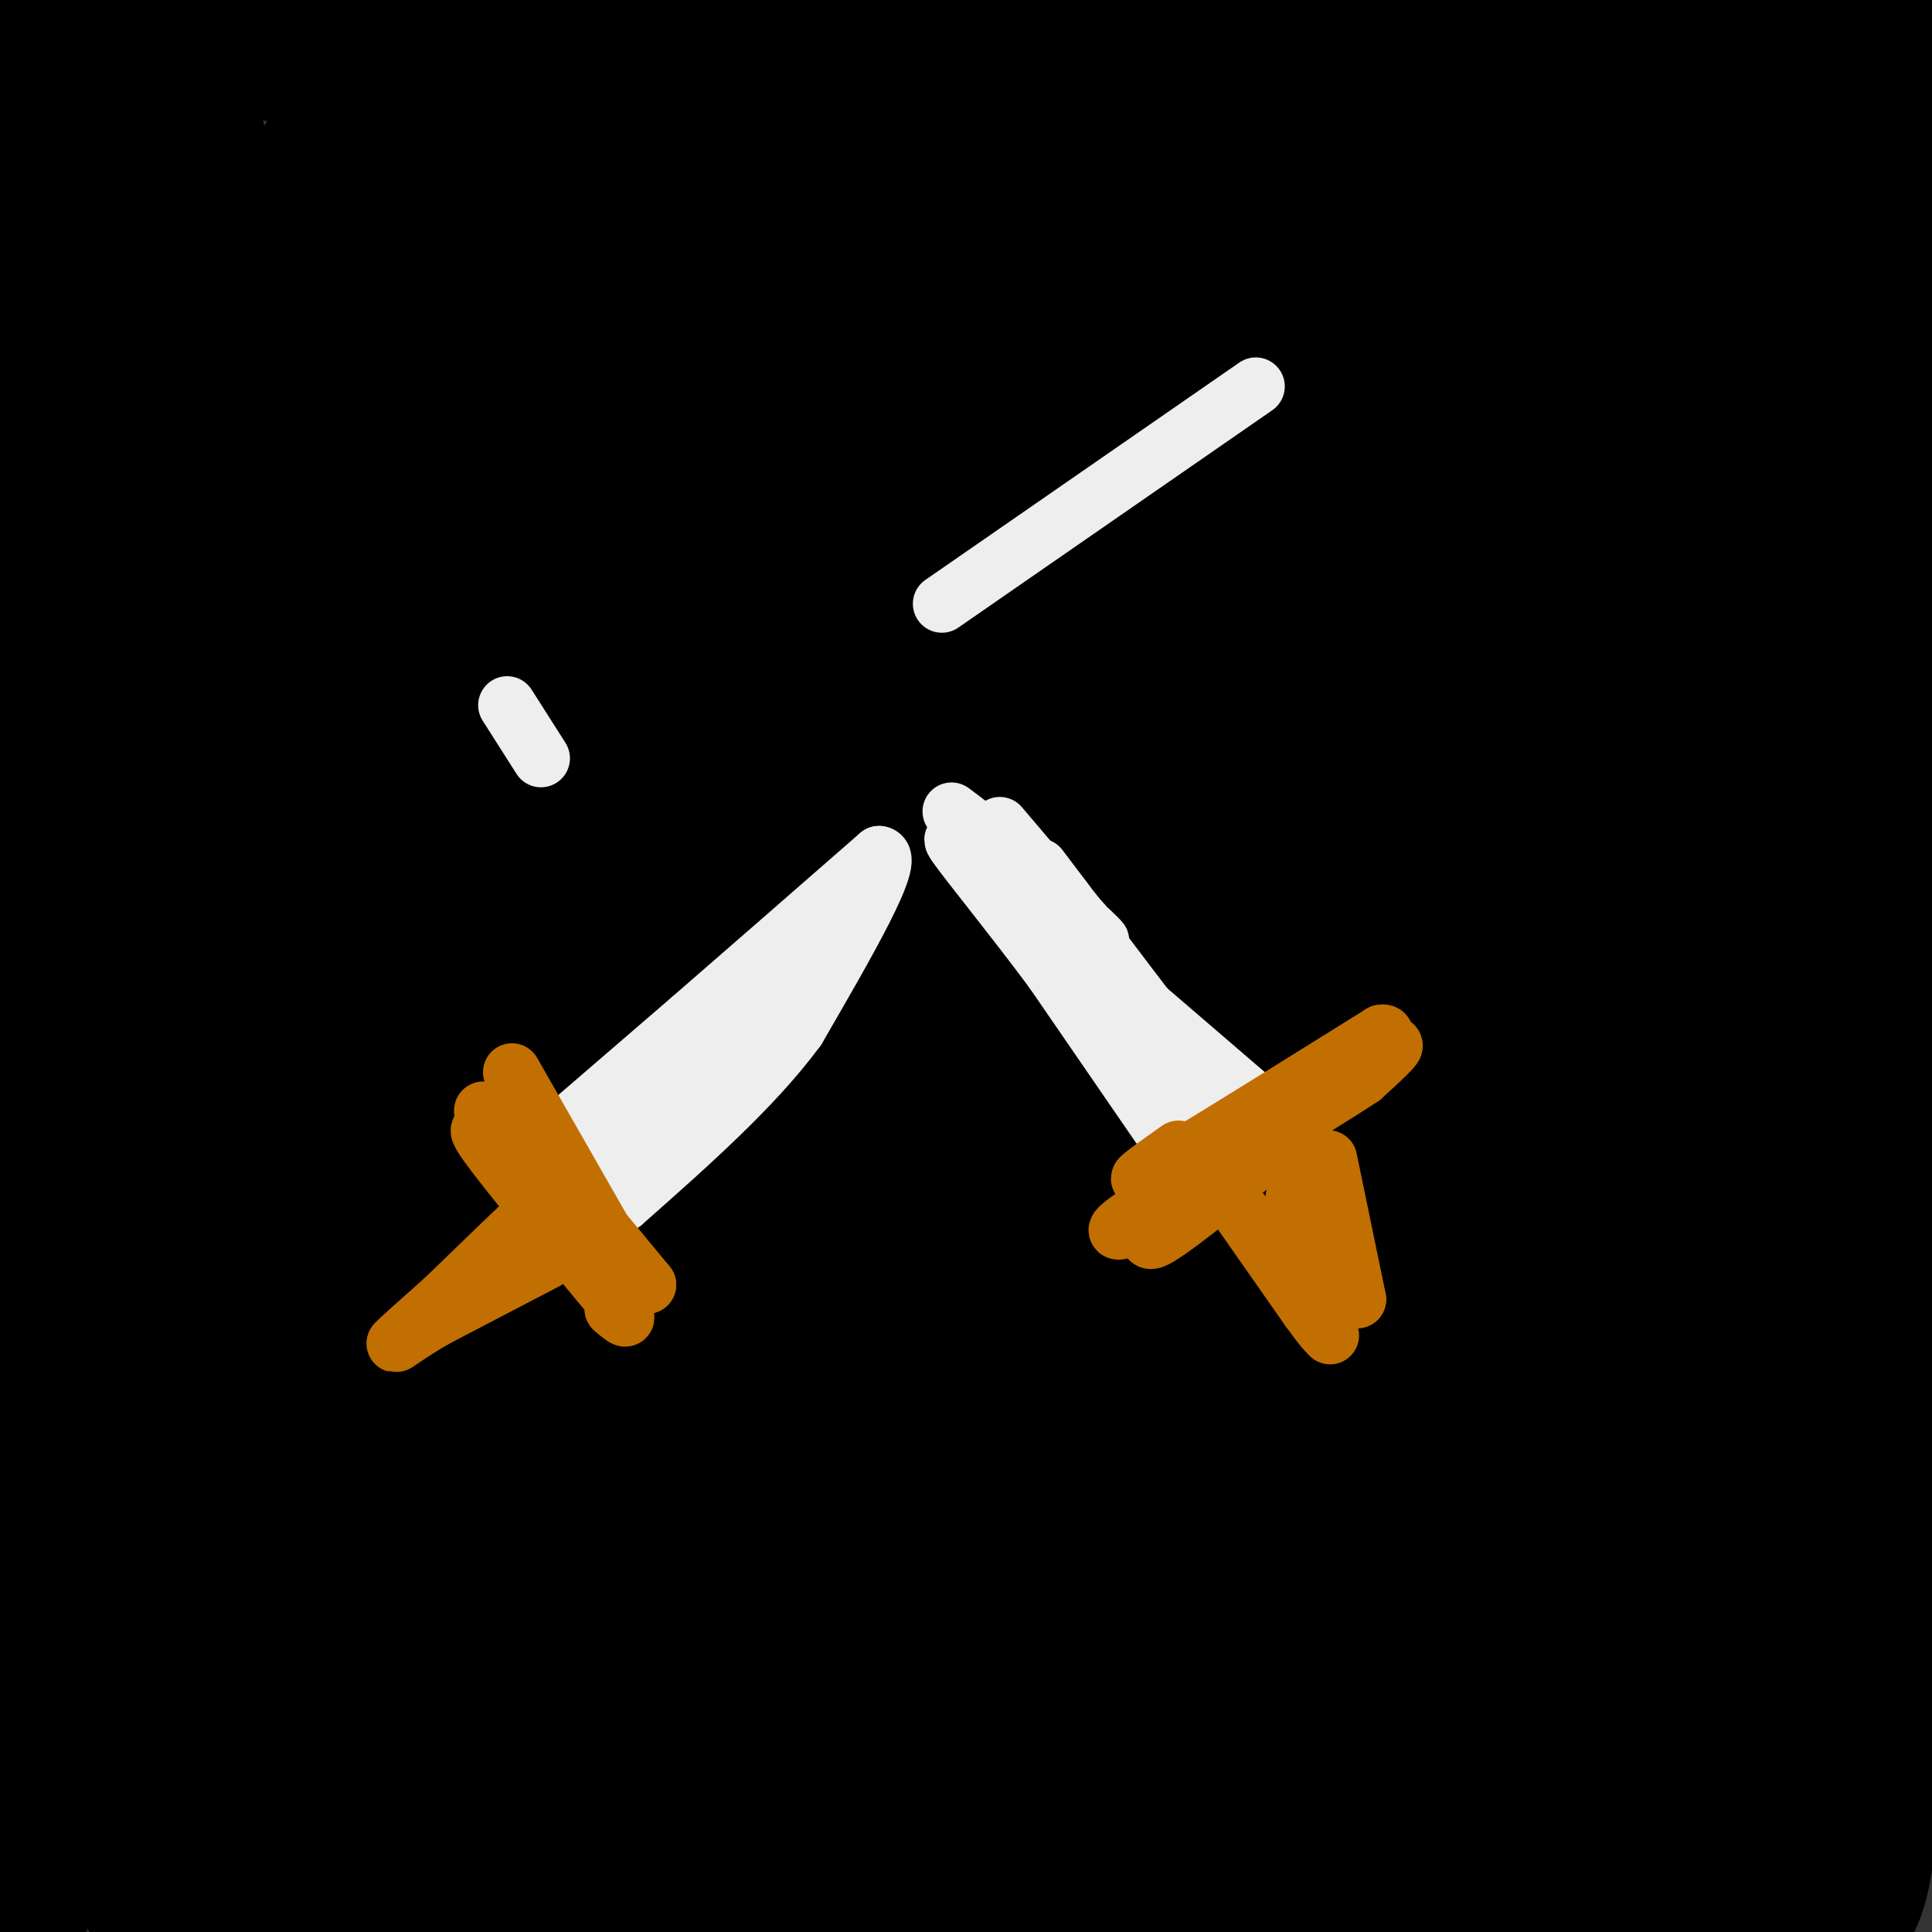 <svg viewBox='0 0 400 400' version='1.1' xmlns='http://www.w3.org/2000/svg' xmlns:xlink='http://www.w3.org/1999/xlink'><rect x="0" y="0" width="400" height="400" fill="#333333" stroke="none"/><g fill='none' stroke='#000000' stroke-width='28' stroke-linecap='round' stroke-linejoin='round'><path d='M371,100c-0.018,16.649 -0.036,33.298 -2,66c-1.964,32.702 -5.875,81.458 -10,79c-4.125,-2.458 -8.464,-56.131 -10,-86c-1.536,-29.869 -0.268,-35.935 1,-42'/><path d='M350,117c0.822,-12.267 2.378,-21.933 3,-18c0.622,3.933 0.311,21.467 0,39'/><path d='M383,130c-2.242,55.286 -4.485,110.573 -6,132c-1.515,21.427 -2.304,8.996 -4,-9c-1.696,-17.996 -4.300,-41.556 -6,-64c-1.700,-22.444 -2.496,-43.774 -1,-62c1.496,-18.226 5.285,-33.350 5,-46c-0.285,-12.650 -4.642,-22.825 -9,-33'/><path d='M362,48c-2.598,-11.376 -4.593,-23.317 -3,-25c1.593,-1.683 6.775,6.893 5,9c-1.775,2.107 -10.507,-2.255 -28,-3c-17.493,-0.745 -43.746,2.128 -70,5'/><path d='M266,34c-15.268,1.288 -18.439,2.008 -53,-2c-34.561,-4.008 -100.511,-12.744 -137,-18c-36.489,-5.256 -43.516,-7.030 -50,-10c-6.484,-2.970 -12.424,-7.134 -17,-8c-4.576,-0.866 -7.788,1.567 -11,4'/><path d='M-2,0c-2.285,-0.080 -2.499,-2.279 -3,3c-0.501,5.279 -1.289,18.037 0,50c1.289,31.963 4.654,83.132 6,129c1.346,45.868 0.673,86.434 0,127'/><path d='M1,309c-0.115,35.080 -0.402,59.279 0,77c0.402,17.721 1.493,28.963 3,13c1.507,-15.963 3.431,-59.132 7,-91c3.569,-31.868 8.785,-52.434 14,-73'/><path d='M25,235c4.431,-21.144 8.507,-37.502 12,-62c3.493,-24.498 6.402,-57.134 8,-79c1.598,-21.866 1.885,-32.962 1,-42c-0.885,-9.038 -2.943,-16.019 -5,-23'/><path d='M41,29c-1.081,-3.184 -1.283,0.357 -1,-3c0.283,-3.357 1.051,-13.612 -3,3c-4.051,16.612 -12.921,60.092 -18,91c-5.079,30.908 -6.367,49.244 -6,72c0.367,22.756 2.391,49.930 6,74c3.609,24.070 8.805,45.035 14,66'/><path d='M33,332c3.811,20.554 6.338,38.939 1,10c-5.338,-28.939 -18.541,-105.200 -26,-161c-7.459,-55.800 -9.176,-91.137 -10,-114c-0.824,-22.863 -0.757,-33.252 0,-42c0.757,-8.748 2.204,-15.855 4,-21c1.796,-5.145 3.942,-8.327 7,-6c3.058,2.327 7.029,10.164 11,18'/><path d='M20,16c3.009,5.926 5.031,11.741 4,44c-1.031,32.259 -5.115,90.961 -6,126c-0.885,35.039 1.428,46.414 6,47c4.572,0.586 11.401,-9.618 25,-32c13.599,-22.382 33.966,-56.942 47,-76c13.034,-19.058 18.733,-22.615 27,-28c8.267,-5.385 19.103,-12.598 29,-18c9.897,-5.402 18.857,-8.993 28,-13c9.143,-4.007 18.469,-8.431 44,-11c25.531,-2.569 67.265,-3.285 109,-4'/><path d='M333,51c26.636,-1.600 38.726,-3.601 33,-5c-5.726,-1.399 -29.268,-2.197 -67,-1c-37.732,1.197 -89.653,4.387 -127,9c-37.347,4.613 -60.121,10.648 -76,15c-15.879,4.352 -24.865,7.022 -33,11c-8.135,3.978 -15.421,9.263 -16,10c-0.579,0.737 5.549,-3.075 17,-5c11.451,-1.925 28.226,-1.962 45,-2'/><path d='M109,83c21.909,-0.991 54.181,-2.469 76,-3c21.819,-0.531 33.187,-0.115 60,-7c26.813,-6.885 69.073,-21.073 88,-28c18.927,-6.927 14.520,-6.594 15,-8c0.480,-1.406 5.845,-4.550 7,-7c1.155,-2.450 -1.901,-4.205 -1,-6c0.901,-1.795 5.761,-3.631 -17,-6c-22.761,-2.369 -73.141,-5.271 -107,-6c-33.859,-0.729 -51.197,0.716 -68,3c-16.803,2.284 -33.071,5.406 -44,8c-10.929,2.594 -16.519,4.660 -28,10c-11.481,5.340 -28.852,13.954 -38,20c-9.148,6.046 -10.074,9.523 -11,13'/><path d='M41,66c-0.394,2.324 4.120,1.634 10,-6c5.880,-7.634 13.125,-22.212 17,-29c3.875,-6.788 4.381,-5.785 19,-5c14.619,0.785 43.351,1.351 57,3c13.649,1.649 12.215,4.380 13,7c0.785,2.620 3.788,5.128 5,8c1.212,2.872 0.632,6.106 -8,9c-8.632,2.894 -25.316,5.447 -42,8'/><path d='M112,61c-12.543,2.016 -22.902,3.057 -30,6c-7.098,2.943 -10.936,7.787 -13,9c-2.064,1.213 -2.354,-1.205 -13,19c-10.646,20.205 -31.647,63.034 -23,54c8.647,-9.034 46.944,-69.932 67,-100c20.056,-30.068 21.873,-29.305 23,-24c1.127,5.305 1.563,15.153 2,25'/><path d='M125,50c-0.481,9.030 -2.684,19.106 -2,25c0.684,5.894 4.254,7.608 -9,34c-13.254,26.392 -43.332,77.463 -54,93c-10.668,15.537 -1.926,-4.461 1,-18c2.926,-13.539 0.035,-20.620 13,-50c12.965,-29.380 41.784,-81.061 37,-73c-4.784,8.061 -43.173,75.863 -51,87c-7.827,11.137 14.906,-34.389 27,-57c12.094,-22.611 13.547,-22.305 15,-22'/><path d='M102,69c8.247,-11.339 21.366,-28.688 16,-16c-5.366,12.688 -29.217,55.412 -43,81c-13.783,25.588 -17.498,34.041 -19,44c-1.502,9.959 -0.792,21.424 -2,30c-1.208,8.576 -4.333,14.262 6,0c10.333,-14.262 34.125,-48.471 49,-68c14.875,-19.529 20.832,-24.379 25,-28c4.168,-3.621 6.545,-6.013 22,-18c15.455,-11.987 43.987,-33.568 32,-14c-11.987,19.568 -64.494,80.284 -117,141'/><path d='M71,221c-22.028,27.577 -18.598,26.020 -4,6c14.598,-20.020 40.364,-58.503 53,-75c12.636,-16.497 12.143,-11.009 17,-14c4.857,-2.991 15.066,-14.460 10,-3c-5.066,11.460 -25.406,45.849 -40,70c-14.594,24.151 -23.441,38.064 -40,60c-16.559,21.936 -40.829,51.894 -50,59c-9.171,7.106 -3.243,-8.639 1,-23c4.243,-14.361 6.800,-27.337 12,-43c5.200,-15.663 13.043,-34.013 22,-51c8.957,-16.987 19.027,-32.612 38,-53c18.973,-20.388 46.849,-45.539 58,-55c11.151,-9.461 5.575,-3.230 0,3'/><path d='M148,102c-4.514,11.606 -15.798,39.122 -25,60c-9.202,20.878 -16.322,35.120 -34,63c-17.678,27.880 -45.915,69.400 -58,87c-12.085,17.600 -8.017,11.279 -2,-7c6.017,-18.279 13.983,-48.517 21,-67c7.017,-18.483 13.085,-25.209 18,-29c4.915,-3.791 8.678,-4.645 16,-16c7.322,-11.355 18.202,-33.211 10,-4c-8.202,29.211 -35.486,109.489 -51,149c-15.514,39.511 -19.257,38.256 -23,37'/><path d='M20,375c-3.288,-4.356 -0.007,-33.745 3,-53c3.007,-19.255 5.739,-28.375 8,-34c2.261,-5.625 4.051,-7.756 8,-9c3.949,-1.244 10.057,-1.603 13,-1c2.943,0.603 2.721,2.166 3,3c0.279,0.834 1.058,0.939 -1,16c-2.058,15.061 -6.954,45.078 -12,62c-5.046,16.922 -10.243,20.748 -13,22c-2.757,1.252 -3.073,-0.071 -3,-6c0.073,-5.929 0.537,-16.465 1,-27'/><path d='M27,348c1.974,-19.531 6.410,-54.857 10,-74c3.590,-19.143 6.333,-22.102 10,-29c3.667,-6.898 8.257,-17.734 19,-34c10.743,-16.266 27.638,-37.961 56,-63c28.362,-25.039 68.190,-53.423 94,-74c25.810,-20.577 37.603,-33.348 14,-6c-23.603,27.348 -82.601,94.814 -122,144c-39.399,49.186 -59.200,80.093 -79,111'/><path d='M29,323c-29.349,41.419 -63.221,89.466 -36,53c27.221,-36.466 115.533,-157.444 155,-210c39.467,-52.556 30.087,-36.688 50,-51c19.913,-14.312 69.118,-58.803 62,-48c-7.118,10.803 -70.559,76.902 -134,143'/><path d='M126,210c-30.031,33.617 -38.107,46.159 -57,76c-18.893,29.841 -48.603,76.982 -57,93c-8.397,16.018 4.520,0.912 26,-31c21.480,-31.912 51.524,-80.631 72,-110c20.476,-29.369 31.385,-39.388 42,-51c10.615,-11.612 20.935,-24.819 42,-43c21.065,-18.181 52.876,-41.338 64,-48c11.124,-6.662 1.562,3.169 -8,13'/><path d='M250,109c-32.211,41.726 -108.740,139.542 -150,196c-41.260,56.458 -47.252,71.557 -54,84c-6.748,12.443 -14.252,22.230 -11,11c3.252,-11.230 17.261,-43.477 27,-64c9.739,-20.523 15.208,-29.322 27,-47c11.792,-17.678 29.908,-44.234 65,-84c35.092,-39.766 87.159,-92.741 114,-118c26.841,-25.259 28.457,-22.800 37,-26c8.543,-3.200 24.012,-12.057 29,-14c4.988,-1.943 -0.506,3.029 -6,8'/><path d='M328,55c-36.486,33.767 -124.702,114.186 -176,163c-51.298,48.814 -65.680,66.023 -81,86c-15.320,19.977 -31.580,42.721 -34,43c-2.420,0.279 9.000,-21.906 29,-51c20.000,-29.094 48.579,-65.098 74,-93c25.421,-27.902 47.682,-47.704 72,-69c24.318,-21.296 50.693,-44.088 68,-57c17.307,-12.912 25.546,-15.946 33,-19c7.454,-3.054 14.122,-6.130 12,0c-2.122,6.130 -13.035,21.466 -29,41c-15.965,19.534 -36.983,43.267 -58,67'/><path d='M238,166c-40.440,43.774 -112.542,119.708 -150,162c-37.458,42.292 -40.274,50.940 -46,62c-5.726,11.060 -14.363,24.530 -23,38'/><path d='M30,392c22.186,-43.229 44.373,-86.458 62,-114c17.627,-27.542 30.695,-39.397 41,-50c10.305,-10.603 17.847,-19.953 40,-39c22.153,-19.047 58.917,-47.792 75,-61c16.083,-13.208 11.486,-10.881 31,-22c19.514,-11.119 63.138,-35.686 72,-40c8.862,-4.314 -17.040,11.625 -68,62c-50.960,50.375 -126.980,135.188 -203,220'/><path d='M80,348c-26.930,24.336 7.244,-24.824 23,-49c15.756,-24.176 13.094,-23.369 27,-41c13.906,-17.631 44.381,-53.699 60,-72c15.619,-18.301 16.384,-18.834 30,-30c13.616,-11.166 40.085,-32.964 54,-44c13.915,-11.036 15.277,-11.308 22,-14c6.723,-2.692 18.809,-7.802 24,-9c5.191,-1.198 3.488,1.516 -4,11c-7.488,9.484 -20.760,25.738 -52,59c-31.240,33.262 -80.449,83.532 -109,115c-28.551,31.468 -36.443,44.134 -48,63c-11.557,18.866 -26.778,43.933 -42,69'/><path d='M65,406c-6.580,13.722 -2.031,13.527 5,-6c7.031,-19.527 16.542,-58.386 24,-81c7.458,-22.614 12.861,-28.982 28,-50c15.139,-21.018 40.013,-56.685 64,-86c23.987,-29.315 47.087,-52.278 63,-66c15.913,-13.722 24.639,-18.203 40,-28c15.361,-9.797 37.357,-24.908 37,-15c-0.357,9.908 -23.065,44.837 -32,60c-8.935,15.163 -4.096,10.559 -25,36c-20.904,25.441 -67.551,80.926 -91,111c-23.449,30.074 -23.700,34.735 -26,42c-2.300,7.265 -6.650,17.132 -11,27'/><path d='M141,350c6.257,-6.802 27.399,-37.306 39,-57c11.601,-19.694 13.659,-28.576 28,-51c14.341,-22.424 40.963,-58.390 58,-80c17.037,-21.610 24.489,-28.865 41,-42c16.511,-13.135 42.081,-32.152 47,-32c4.919,0.152 -10.812,19.472 -10,20c0.812,0.528 18.166,-17.735 -18,23c-36.166,40.735 -125.852,140.467 -174,197c-48.148,56.533 -54.756,69.867 -56,73c-1.244,3.133 2.878,-3.933 7,-11'/><path d='M103,390c10.641,-20.868 33.743,-67.537 52,-100c18.257,-32.463 31.668,-50.718 54,-73c22.332,-22.282 53.586,-48.590 68,-60c14.414,-11.410 11.988,-7.922 24,-14c12.012,-6.078 38.462,-21.722 42,-14c3.538,7.722 -15.835,38.810 -40,73c-24.165,34.190 -53.121,71.482 -79,115c-25.879,43.518 -48.679,93.262 -61,112c-12.321,18.738 -14.161,6.472 -16,2c-1.839,-4.472 -3.675,-1.149 -5,-2c-1.325,-0.851 -2.139,-5.878 -2,-20c0.139,-14.122 1.230,-37.341 4,-53c2.770,-15.659 7.220,-23.760 13,-34c5.780,-10.240 12.890,-22.620 20,-35'/><path d='M177,287c11.506,-17.663 30.272,-44.321 53,-74c22.728,-29.679 49.417,-62.378 70,-84c20.583,-21.622 35.060,-32.166 51,-42c15.940,-9.834 33.344,-18.957 36,-15c2.656,3.957 -9.435,20.994 -58,79c-48.565,58.006 -133.605,156.981 -175,205c-41.395,48.019 -39.145,45.082 -27,27c12.145,-18.082 34.184,-51.309 57,-78c22.816,-26.691 46.408,-46.845 70,-67'/><path d='M254,238c28.674,-25.564 65.360,-55.974 93,-78c27.640,-22.026 46.232,-35.668 30,-14c-16.232,21.668 -67.290,78.644 -109,133c-41.710,54.356 -74.071,106.090 -73,102c1.071,-4.090 35.576,-64.003 51,-92c15.424,-27.997 11.768,-24.076 36,-45c24.232,-20.924 76.352,-66.693 96,-81c19.648,-14.307 6.824,2.846 -6,20'/><path d='M372,183c-14.798,29.256 -48.794,92.398 -70,127c-21.206,34.602 -29.622,40.666 -40,61c-10.378,20.334 -22.719,54.938 -12,33c10.719,-21.938 44.497,-100.417 56,-129c11.503,-28.583 0.730,-7.269 16,-22c15.270,-14.731 56.582,-65.507 62,-65c5.418,0.507 -25.059,52.296 -41,79c-15.941,26.704 -17.345,28.323 -28,42c-10.655,13.677 -30.561,39.413 -40,51c-9.439,11.587 -8.411,9.025 -10,8c-1.589,-1.025 -5.794,-0.512 -10,0'/><path d='M255,368c-2.185,0.389 -2.649,1.360 -2,-8c0.649,-9.360 2.411,-29.053 6,-47c3.589,-17.947 9.006,-34.150 11,-43c1.994,-8.850 0.566,-10.347 15,-32c14.434,-21.653 44.731,-63.462 32,-38c-12.731,25.462 -68.488,118.195 -96,160c-27.512,41.805 -26.778,32.683 -31,34c-4.222,1.317 -13.400,13.075 -14,4c-0.600,-9.075 7.377,-38.982 13,-56c5.623,-17.018 8.892,-21.148 16,-30c7.108,-8.852 18.054,-22.426 29,-36'/><path d='M234,276c15.015,-16.204 38.051,-38.714 35,-24c-3.051,14.714 -32.189,66.653 -51,94c-18.811,27.347 -27.293,30.103 -34,36c-6.707,5.897 -11.637,14.937 -13,5c-1.363,-9.937 0.843,-38.849 5,-57c4.157,-18.151 10.265,-25.542 17,-33c6.735,-7.458 14.099,-14.985 19,-18c4.901,-3.015 7.341,-1.520 10,-1c2.659,0.520 5.539,0.065 6,4c0.461,3.935 -1.495,12.261 -7,26c-5.505,13.739 -14.559,32.891 -20,44c-5.441,11.109 -7.269,14.174 -9,15c-1.731,0.826 -3.366,-0.587 -5,-2'/><path d='M187,365c0.905,-9.517 5.668,-32.308 10,-46c4.332,-13.692 8.234,-18.285 13,-23c4.766,-4.715 10.397,-9.554 14,-11c3.603,-1.446 5.179,0.499 8,-1c2.821,-1.499 6.887,-6.443 -1,8c-7.887,14.443 -27.729,48.273 -43,69c-15.271,20.727 -25.973,28.351 -30,28c-4.027,-0.351 -1.379,-8.677 0,-14c1.379,-5.323 1.489,-7.644 6,-17c4.511,-9.356 13.424,-25.749 19,-34c5.576,-8.251 7.815,-8.360 10,-9c2.185,-0.640 4.316,-1.810 6,0c1.684,1.810 2.922,6.600 4,9c1.078,2.400 1.996,2.408 -2,17c-3.996,14.592 -12.906,43.767 -18,58c-5.094,14.233 -6.371,13.524 -6,7c0.371,-6.524 2.392,-18.864 5,-28c2.608,-9.136 5.804,-15.068 9,-21'/><path d='M191,357c6.579,-10.884 18.527,-27.595 32,-43c13.473,-15.405 28.470,-29.504 41,-40c12.530,-10.496 22.593,-17.390 30,-21c7.407,-3.610 12.157,-3.936 17,-4c4.843,-0.064 9.778,0.134 12,4c2.222,3.866 1.729,11.398 4,9c2.271,-2.398 7.304,-14.728 -6,15c-13.304,29.728 -44.944,101.512 -66,131c-21.056,29.488 -31.526,16.679 -28,-7c3.526,-23.679 21.050,-58.226 31,-77c9.950,-18.774 12.327,-21.773 17,-27c4.673,-5.227 11.642,-12.682 17,-17c5.358,-4.318 9.106,-5.497 11,-4c1.894,1.497 1.933,5.672 4,4c2.067,-1.672 6.162,-9.192 -2,4c-8.162,13.192 -28.581,47.096 -49,81'/><path d='M256,365c-8.386,12.664 -4.852,3.825 -4,1c0.852,-2.825 -0.977,0.363 1,-6c1.977,-6.363 7.761,-22.277 14,-34c6.239,-11.723 12.933,-19.253 15,-19c2.067,0.253 -0.492,8.290 -10,22c-9.508,13.710 -25.966,33.092 -34,41c-8.034,7.908 -7.646,4.341 -9,5c-1.354,0.659 -4.452,5.545 -1,-3c3.452,-8.545 13.453,-30.521 21,-44c7.547,-13.479 12.641,-18.460 21,-25c8.359,-6.540 19.983,-14.640 30,-21c10.017,-6.360 18.428,-10.982 18,0c-0.428,10.982 -9.694,37.566 -18,60c-8.306,22.434 -15.653,40.717 -23,59'/><path d='M277,401c-7.596,11.887 -15.087,12.105 -17,4c-1.913,-8.105 1.754,-24.534 8,-42c6.246,-17.466 15.073,-35.968 26,-54c10.927,-18.032 23.953,-35.592 32,-45c8.047,-9.408 11.114,-10.663 15,-12c3.886,-1.337 8.591,-2.757 12,-1c3.409,1.757 5.524,6.690 7,10c1.476,3.310 2.315,4.998 -13,38c-15.315,33.002 -46.785,97.319 -49,99c-2.215,1.681 24.825,-59.273 39,-88c14.175,-28.727 15.486,-25.228 19,-26c3.514,-0.772 9.231,-5.815 19,-16c9.769,-10.185 23.592,-25.511 16,-4c-7.592,21.511 -36.598,79.860 -51,107c-14.402,27.140 -14.201,23.070 -14,19'/><path d='M326,390c-7.123,8.281 -17.931,19.482 -12,2c5.931,-17.482 28.600,-63.647 40,-85c11.400,-21.353 11.530,-17.892 14,-18c2.470,-0.108 7.281,-3.783 11,-5c3.719,-1.217 6.348,0.024 8,2c1.652,1.976 2.328,4.686 2,8c-0.328,3.314 -1.659,7.232 -4,16c-2.341,8.768 -5.692,22.384 -16,45c-10.308,22.616 -27.572,54.230 -29,47c-1.428,-7.230 12.979,-53.306 20,-75c7.021,-21.694 6.654,-19.007 10,-23c3.346,-3.993 10.404,-14.666 14,-18c3.596,-3.334 3.729,0.670 6,-1c2.271,-1.670 6.681,-9.015 5,7c-1.681,16.015 -9.453,55.389 -14,75c-4.547,19.611 -5.871,19.460 -9,22c-3.129,2.540 -8.065,7.770 -13,13'/><path d='M359,402c-2.817,1.743 -3.360,-0.401 -2,-7c1.360,-6.599 4.621,-17.653 9,-30c4.379,-12.347 9.875,-25.986 13,-33c3.125,-7.014 3.878,-7.403 6,-6c2.122,1.403 5.614,4.599 8,5c2.386,0.401 3.667,-1.991 2,9c-1.667,10.991 -6.282,35.366 -10,49c-3.718,13.634 -6.540,16.527 -6,4c0.540,-12.527 4.443,-40.473 6,-54c1.557,-13.527 0.768,-12.636 1,-3c0.232,9.636 1.486,28.017 1,40c-0.486,11.983 -2.710,17.566 -4,19c-1.290,1.434 -1.645,-1.283 -2,-4'/><path d='M381,391c-0.644,-5.048 -1.256,-15.668 -1,-27c0.256,-11.332 1.378,-23.376 5,-41c3.622,-17.624 9.744,-40.827 13,-57c3.256,-16.173 3.646,-25.316 4,-36c0.354,-10.684 0.673,-22.910 -3,-50c-3.673,-27.090 -11.336,-69.045 -19,-111'/><path d='M380,69c-6.164,-32.506 -12.075,-58.270 -11,-66c1.075,-7.730 9.136,2.573 14,10c4.864,7.427 6.533,11.979 7,24c0.467,12.021 -0.266,31.510 -1,51'/><path d='M389,88c-1.595,54.464 -5.083,165.125 -5,185c0.083,19.875 3.738,-51.036 4,-100c0.262,-48.964 -2.869,-75.982 -6,-103'/><path d='M382,70c-1.544,-19.858 -2.404,-18.003 2,-26c4.404,-7.997 14.070,-25.845 13,-34c-1.070,-8.155 -12.877,-6.616 -24,-6c-11.123,0.616 -21.561,0.308 -32,0'/><path d='M341,4c-17.244,2.443 -44.354,8.552 -68,6c-23.646,-2.552 -43.828,-13.764 -67,-20c-23.172,-6.236 -49.335,-7.496 -67,-8c-17.665,-0.504 -26.833,-0.252 -36,0'/><path d='M103,-18c-9.512,-0.190 -15.292,-0.667 -37,1c-21.708,1.667 -59.345,5.476 -52,9c7.345,3.524 59.673,6.762 112,10'/><path d='M126,2c71.511,3.600 194.289,7.600 252,11c57.711,3.400 50.356,6.200 43,9'/><path d='M333,98c0.000,0.000 0.100,0.100 0.1,0.1'/><path d='M372,296c-22.185,-99.970 -44.369,-199.940 -40,-192c4.369,7.940 35.292,123.792 37,133c1.708,9.208 -25.798,-88.226 -36,-130c-10.202,-41.774 -3.101,-27.887 4,-14'/><path d='M123,358c4.316,3.904 8.632,7.809 11,10c2.368,2.191 2.789,2.670 17,7c14.211,4.330 42.211,12.512 56,16c13.789,3.488 13.368,2.282 20,0c6.632,-2.282 20.316,-5.641 34,-9'/><path d='M261,382c6.000,-1.833 4.000,-1.917 2,-2'/><path d='M207,373c6.667,2.667 13.333,5.333 25,6c11.667,0.667 28.333,-0.667 45,-2'/></g>
<g fill='none' stroke='#EEEEEE' stroke-width='12' stroke-linecap='round' stroke-linejoin='round'><path d='M114,236c0.000,0.000 29.000,-25.000 29,-25'/><path d='M143,211c11.333,-9.833 25.167,-21.917 39,-34'/><path d='M182,177c3.667,0.333 -6.667,18.167 -17,36'/><path d='M165,213c-8.833,12.000 -22.417,24.000 -36,36'/><path d='M129,249c-3.689,1.956 5.089,-11.156 12,-20c6.911,-8.844 11.956,-13.422 17,-18'/><path d='M158,211c6.511,-6.622 14.289,-14.178 9,-9c-5.289,5.178 -23.644,23.089 -42,41'/><path d='M125,243c0.667,-1.400 23.333,-25.400 29,-32c5.667,-6.600 -5.667,4.200 -17,15'/><path d='M137,226c-4.600,4.511 -7.600,8.289 -9,9c-1.400,0.711 -1.200,-1.644 -1,-4'/><path d='M240,233c0.000,0.000 -22.000,-32.000 -22,-32'/><path d='M218,201c-8.178,-11.022 -17.622,-22.578 -20,-26c-2.378,-3.422 2.311,1.289 7,6'/><path d='M205,181c10.667,9.167 33.833,29.083 57,49'/><path d='M262,230c5.889,6.067 -7.889,-3.267 -15,-9c-7.111,-5.733 -7.556,-7.867 -8,-10'/><path d='M239,211c-6.267,-8.178 -17.933,-23.622 -22,-29c-4.067,-5.378 -0.533,-0.689 3,4'/><path d='M220,186c6.500,9.167 21.250,30.083 36,51'/><path d='M256,237c1.286,5.821 -13.500,-5.125 -17,-8c-3.500,-2.875 4.286,2.321 9,4c4.714,1.679 6.357,-0.161 8,-2'/><path d='M256,231c2.622,-1.156 5.178,-3.044 3,-2c-2.178,1.044 -9.089,5.022 -16,9'/><path d='M243,238c-2.667,1.500 -1.333,0.750 0,0'/></g>
<g fill='none' stroke='#C26F01' stroke-width='12' stroke-linecap='round' stroke-linejoin='round'><path d='M244,238c-4.000,2.833 -8.000,5.667 -8,6c0.000,0.333 4.000,-1.833 8,-4'/><path d='M244,240c8.333,-5.000 25.167,-15.500 42,-26'/><path d='M286,214c3.667,-0.833 -8.167,10.083 -20,21'/><path d='M266,235c-9.022,8.244 -21.578,18.356 -26,21c-4.422,2.644 -0.711,-2.178 3,-7'/><path d='M243,249c9.667,-7.933 32.333,-24.267 41,-30c8.667,-5.733 3.333,-0.867 -2,4'/><path d='M282,223c-8.000,5.333 -27.000,16.667 -46,28'/><path d='M236,251c-7.689,5.111 -3.911,3.889 -2,3c1.911,-0.889 1.956,-1.444 2,-2'/><path d='M236,252c0.333,-0.500 0.167,-0.750 0,-1'/><path d='M257,251c0.000,0.000 14.000,20.000 14,20'/><path d='M271,271c3.000,4.167 3.500,4.583 4,5'/><path d='M275,276c0.667,0.833 0.333,0.417 0,0'/><path d='M275,240c0.000,0.000 6.000,29.000 6,29'/><path d='M281,269c-2.044,-2.111 -10.156,-21.889 -12,-26c-1.844,-4.111 2.578,7.444 7,19'/><path d='M276,262c1.711,4.378 2.489,5.822 1,3c-1.489,-2.822 -5.244,-9.911 -9,-17'/><path d='M106,222c0.000,0.000 20.000,35.000 20,35'/><path d='M126,257c4.800,7.622 6.800,9.178 4,6c-2.800,-3.178 -10.400,-11.089 -18,-19'/><path d='M112,244c-5.956,-6.467 -11.844,-13.133 -12,-14c-0.156,-0.867 5.422,4.067 11,9'/><path d='M111,239c5.667,6.000 14.333,16.500 23,27'/><path d='M134,266c-0.667,0.167 -13.833,-12.917 -27,-26'/><path d='M107,240c-6.689,-6.133 -9.911,-8.467 -6,-3c3.911,5.467 14.956,18.733 26,32'/><path d='M127,269c4.333,5.667 2.167,3.833 0,2'/><path d='M113,261c0.000,0.000 -23.000,12.000 -23,12'/><path d='M90,273c-5.800,3.378 -8.800,5.822 -8,5c0.800,-0.822 5.400,-4.911 10,-9'/><path d='M92,269c6.044,-5.800 16.156,-15.800 20,-19c3.844,-3.200 1.422,0.400 -1,4'/><path d='M111,254c-2.000,2.167 -6.500,5.583 -11,9'/></g>
<g fill='none' stroke='#EEEEEE' stroke-width='12' stroke-linecap='round' stroke-linejoin='round'><path d='M207,171c0.000,0.000 17.000,20.000 17,20'/><path d='M224,191c3.933,4.311 5.267,5.089 2,2c-3.267,-3.089 -11.133,-10.044 -19,-17'/><path d='M207,176c-4.833,-4.167 -7.417,-6.083 -10,-8'/><path d='M112,157c0.000,0.000 -7.000,-11.000 -7,-11'/><path d='M195,125c0.000,0.000 65.000,-45.000 65,-45'/></g>
</svg>